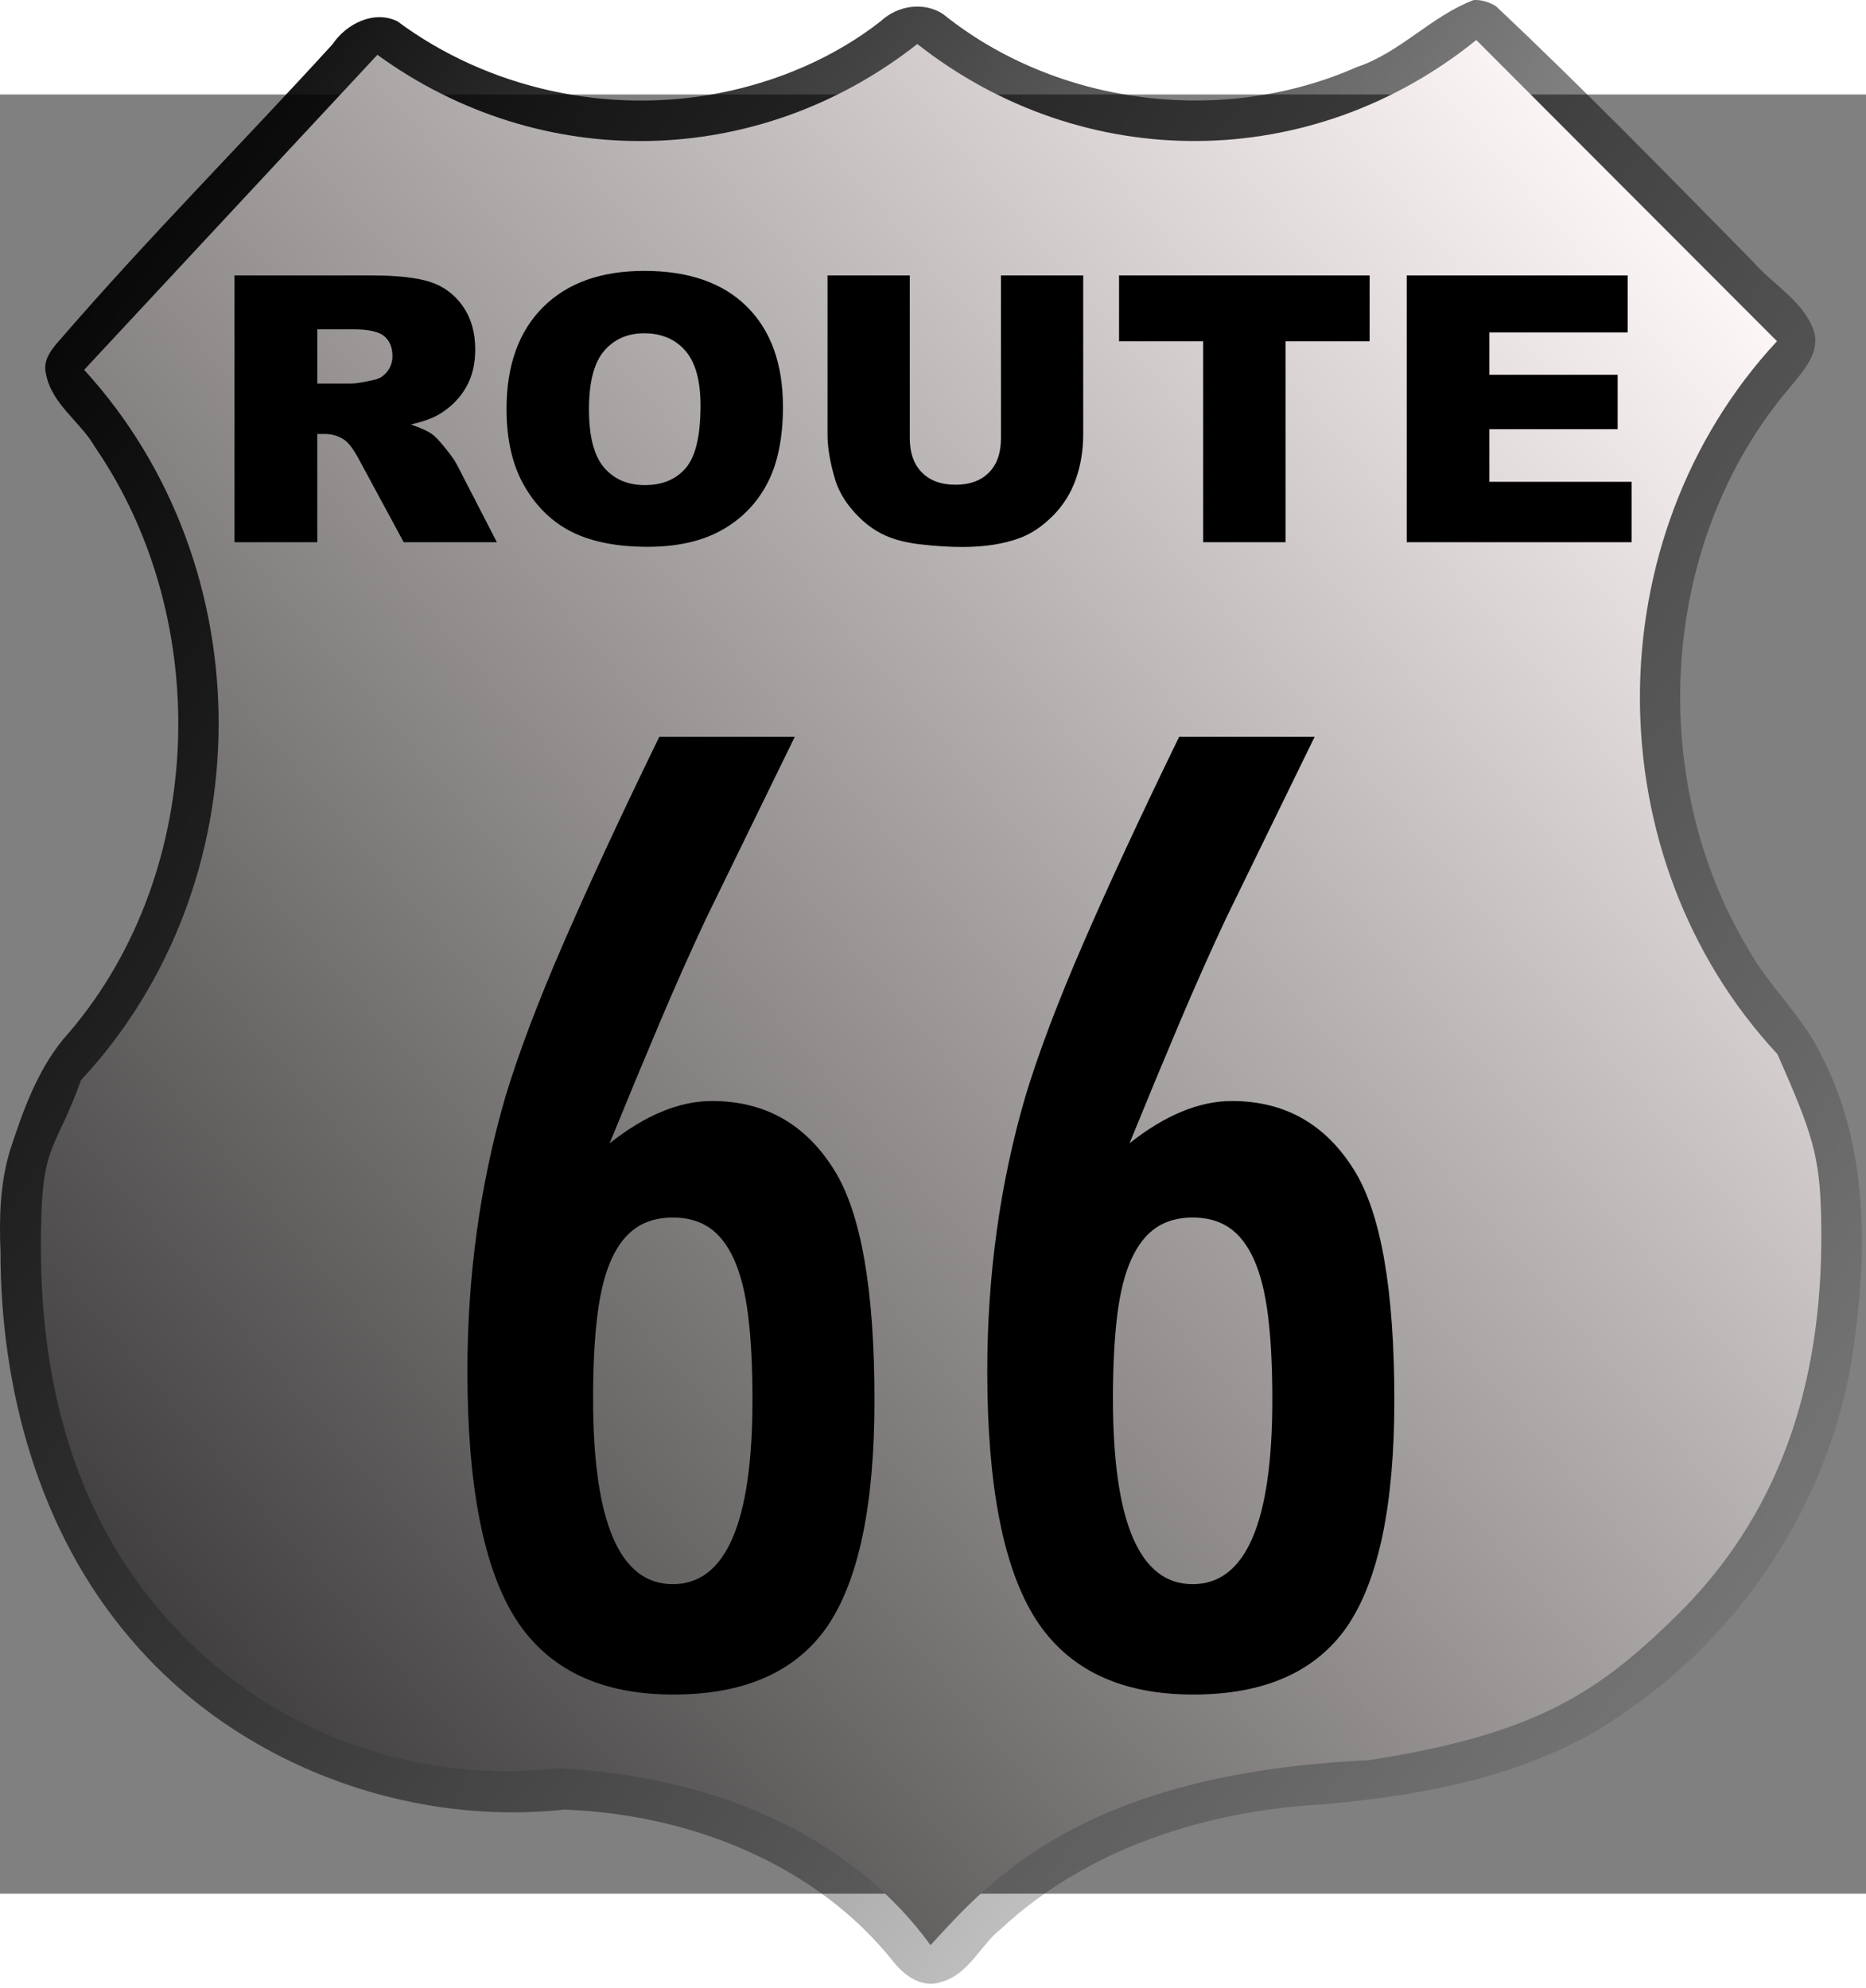 <?xml version="1.0" encoding="UTF-8" standalone="no"?>
<!-- Generator: Adobe Illustrator 11 Build 196, SVG Export Plug-In . SVG Version: 6.0.0 Build 78)  -->
<svg
   xmlns:i="http://ns.adobe.com/AdobeIllustrator/10.0/"
   xmlns:dc="http://purl.org/dc/elements/1.1/"
   xmlns:cc="http://creativecommons.org/ns#"
   xmlns:rdf="http://www.w3.org/1999/02/22-rdf-syntax-ns#"
   xmlns:svg="http://www.w3.org/2000/svg"
   xmlns="http://www.w3.org/2000/svg"
   xmlns:xlink="http://www.w3.org/1999/xlink"
   xmlns:sodipodi="http://sodipodi.sourceforge.net/DTD/sodipodi-0.dtd"
   xmlns:inkscape="http://www.inkscape.org/namespaces/inkscape"
   enable-background="new 0 0 1390 1340"
   height="528.362"
   i:pageBounds="0 1000 1150 0"
   i:rulerOrigin="0 0"
   i:viewOrigin="-110 1160"
   overflow="visible"
   space="preserve"
   viewBox="0 0 1390 1340"
   width="495.979"
   id="svg2"
   sodipodi:version="0.32"
   inkscape:version="0.46"
   sodipodi:docname="route_jakob_chaosinfa_v2.svg"
   inkscape:output_extension="org.inkscape.output.svg.inkscape"
   version="1.0"
   style="overflow:visible"
   inkscape:export-filename="C:\cygwin\home\Joanna\gfx\route_jakob_chaosinfa_.png"
   inkscape:export-xdpi="17.982018"
   inkscape:export-ydpi="17.982018">
  <rect x="0" y="0" width="1390" height="1340" fill="#808080" stroke="none"/>
  <defs
     id="defs400">
    <linearGradient
       inkscape:collect="always"
       id="linearGradient4749">
      <stop
         style="stop-color:#000000;stop-opacity:1;"
         offset="0"
         id="stop4751" />
      <stop
         style="stop-color:#000000;stop-opacity:0;"
         offset="1"
         id="stop4753" />
    </linearGradient>
    <linearGradient
       id="linearGradient4741">
      <stop
         style="stop-color:#000000;stop-opacity:1;"
         offset="0"
         id="stop4743" />
      <stop
         style="stop-color:#fff8f8;stop-opacity:1;"
         offset="1"
         id="stop4745" />
    </linearGradient>
    <linearGradient
       id="linearGradient4733">
      <stop
         style="stop-color:#000000;stop-opacity:1;"
         offset="0"
         id="stop4735" />
      <stop
         style="stop-color:#fffcfc;stop-opacity:1;"
         offset="1"
         id="stop4737" />
    </linearGradient>
    <inkscape:perspective
       sodipodi:type="inkscape:persp3d"
       inkscape:vp_x="0 : 670 : 1"
       inkscape:vp_y="0 : 1000 : 0"
       inkscape:vp_z="1390 : 670 : 1"
       inkscape:persp3d-origin="695 : 446.66667 : 1"
       id="perspective402" />
    <defs
       id="defs367">
      <rect
         y="160"
         x="110"
         width="1150"
         id="XMLID_168_"
         height="1000" />
    </defs>
    <clipPath
       id="XMLID_228_">
      <use
         height="1340"
         width="1390"
         y="0"
         x="0"
         id="use371"
         xlink:href="#XMLID_168_" />
    </clipPath>
    <defs
       id="defs217">
      <path
         id="XMLID_138_"
         d="M 665.815,724.185 C 738.063,796.432 738.063,913.569 665.815,985.816 C 593.568,1058.062 476.432,1058.062 404.185,985.816 C 331.938,913.569 331.938,796.432 404.185,724.185 C 476.432,651.938 593.568,651.938 665.815,724.185 z" />
    </defs>
    <clipPath
       id="XMLID_203_">
      <use
         height="1340"
         width="1390"
         y="0"
         x="0"
         id="use221"
         xlink:href="#XMLID_138_" />
    </clipPath>
    <defs
       id="defs187">
      <path
         id="XMLID_132_"
         d="M 995.815,714.185 C 1068.062,786.432 1068.062,903.569 995.815,975.816 C 923.568,1048.062 806.431,1048.062 734.185,975.816 C 661.937,903.569 661.937,786.432 734.185,714.185 C 806.432,641.938 923.568,641.938 995.815,714.185 z" />
    </defs>
    <clipPath
       id="XMLID_198_">
      <use
         height="1340"
         width="1390"
         y="0"
         x="0"
         id="use191"
         xlink:href="#XMLID_132_" />
    </clipPath>
    <linearGradient
       inkscape:collect="always"
       xlink:href="#linearGradient4741"
       id="linearGradient4747"
       x1="52.795"
       y1="955.84"
       x2="872.238"
       y2="253.935"
       gradientUnits="userSpaceOnUse" />
    <linearGradient
       inkscape:collect="always"
       xlink:href="#linearGradient4749"
       id="linearGradient4755"
       x1="228.79"
       y1="312.696"
       x2="1275.445"
       y2="1066.693"
       gradientUnits="userSpaceOnUse" />
    <linearGradient
       inkscape:collect="always"
       xlink:href="#linearGradient4749"
       id="linearGradient4763"
       gradientUnits="userSpaceOnUse"
       x1="228.79"
       y1="312.696"
       x2="1275.445"
       y2="1066.693" />
    <linearGradient
       inkscape:collect="always"
       xlink:href="#linearGradient4741"
       id="linearGradient4765"
       gradientUnits="userSpaceOnUse"
       x1="52.795"
       y1="955.84"
       x2="872.238"
       y2="253.935" />
  </defs>
  <sodipodi:namedview
     inkscape:window-height="744"
     inkscape:window-width="1280"
     inkscape:pageshadow="2"
     inkscape:pageopacity="0.0"
     guidetolerance="10.0"
     gridtolerance="10.0"
     objecttolerance="10.0"
     borderopacity="1.0"
     bordercolor="#666666"
     pagecolor="#ffffff"
     id="base"
     showgrid="false"
     inkscape:zoom="1.0201332"
     inkscape:cx="247.98935"
     inkscape:cy="270.627"
     inkscape:window-x="-4"
     inkscape:window-y="-4"
     inkscape:current-layer="svg2" />
  <g
     id="g4757"
     transform="matrix(1.443,0,0,1.443,-330.152,-422.208)">
    <path
       sodipodi:nodetypes="cccccccccccccccccccccccccccc"
       id="path4693"
       d="M 989.5,243.844 C 967.632,252.155 951.507,271.045 929.144,278.459 C 860.272,308.943 774.52,298.49 715.656,251.094 C 705.726,244.566 692.196,246.648 683.685,254.58 C 659.427,273.612 630.214,285.946 600.25,291.844 C 542.787,303.056 481.059,289.827 434,254.844 C 421.877,248.854 407.499,256.137 400.489,266.627 C 354.177,317.418 305.582,366.229 260.656,418.156 C 256.047,423.375 250.633,429.207 252.531,436.75 C 255.415,452.472 270.475,461.525 277.944,474.729 C 339.993,565.145 334.96,697.891 261.281,780.375 C 247.802,796.999 240.518,817.488 233.938,837.656 C 228.87,854.489 228.31,872.154 229.062,889.594 C 228.992,960.925 248.985,1034.484 296,1089.438 C 349.937,1153.267 436.937,1186.735 520.093,1177.818 C 584.15,1180.112 649.851,1205.568 690.321,1256.747 C 696.117,1264.008 705.395,1270.251 714.969,1266.688 C 729.07,1262.666 734.866,1247.741 745.58,1239.315 C 790.454,1197.579 851.835,1178.325 912.141,1175.091 C 966.781,1170.187 1023.275,1159.541 1068.678,1126.834 C 1133.112,1082.568 1177.828,1010.268 1186.562,932.281 C 1192.984,883.991 1191.875,832.005 1168.775,788.057 C 1158.975,767.751 1141.694,752.721 1130.938,733.094 C 1078.064,644.533 1085.477,522.467 1152.898,443.644 C 1159.531,435.446 1169.034,425.48 1164.906,414 C 1159.384,398.899 1144.129,390.862 1134.066,379.222 C 1090.268,334.722 1046.475,289.787 1000.938,246.938 C 997.534,244.896 993.503,243.593 989.5,243.844 z"
       style="opacity:1;fill:url(#linearGradient4763);fill-opacity:1;fill-rule:nonzero;stroke:none;stroke-width:3;stroke-linecap:square;stroke-linejoin:round;marker:none;marker-start:none;marker-mid:none;marker-end:none;stroke-miterlimit:4;stroke-dasharray:none;stroke-dashoffset:0;stroke-opacity:1;visibility:visible;display:inline;overflow:visible;enable-background:accumulate" />
    <path
       sodipodi:nodetypes="cccccscccccsccc"
       id="rect4610"
       transform="matrix(1.34,0,0,1.34,-75.5,0)"
       d="M 795.812,197.375 C 732.285,248.733 644.479,249.232 580.469,198.906 C 518.905,247.326 435.294,248.712 372.469,203.062 L 259.5,324.406 C 328.992,400.4 328.588,522.496 258.312,597.969 C 248.986,623.737 244.097,622.494 243.08,648.443 C 240.687,710.918 254.7,769.2 298.594,813.094 C 337.804,852.304 391.013,868.933 442.125,863 C 527.476,867.736 568.393,907.44 585.562,931.188 C 608.746,905.814 644.799,865.023 754.375,859.938 C 819.787,849.797 843.426,833.414 874.125,803.125 C 915.445,761.805 929.894,709.481 928.676,651.344 C 928.17,627.208 925.421,618.817 911.844,588 C 841.243,512.177 841.191,389.289 911.656,313.375 L 795.812,197.375 z"
       style="opacity:1;fill:url(#linearGradient4765);fill-opacity:1;fill-rule:nonzero;stroke:none;stroke-width:3;stroke-linecap:square;stroke-linejoin:round;marker:none;marker-start:none;marker-mid:none;marker-end:none;stroke-miterlimit:4;stroke-dasharray:none;stroke-dashoffset:0;stroke-opacity:1;visibility:visible;display:inline;overflow:visible;enable-background:accumulate" />
    <path
       transform="matrix(1.336,0,0,1.336,-224.637,-217.568)"
       clip-path="url(#XMLID_228_)"
       clip-rule="evenodd"
       d="M 882.953,451.758 L 968.312,451.758 L 968.312,473.766 L 914.874,473.766 L 914.874,490.148 L 964.444,490.148 L 964.444,511.172 L 914.874,511.172 L 914.874,531.492 L 969.858,531.492 L 969.858,554.836 L 882.952,554.836 L 882.952,451.758 L 882.953,451.758 z M 771.789,451.758 L 868.609,451.758 L 868.609,477.211 L 836.125,477.211 L 836.125,554.836 L 804.273,554.836 L 804.273,477.211 L 771.789,477.211 L 771.789,451.758 L 771.789,451.758 z M 726.156,451.758 L 757.938,451.758 L 757.938,513.211 C 757.938,519.305 756.988,525.059 755.089,530.473 C 753.191,535.887 750.214,540.621 746.159,544.676 C 742.104,548.73 737.85,551.578 733.397,553.219 C 727.209,555.516 719.78,556.664 711.108,556.664 C 706.092,556.664 700.62,556.312 694.69,555.609 C 688.76,554.906 683.804,553.512 679.818,551.426 C 675.834,549.34 672.189,546.375 668.885,542.531 C 665.58,538.688 663.318,534.727 662.1,530.648 C 660.131,524.086 659.146,518.273 659.146,513.211 L 659.146,451.758 L 690.928,451.758 L 690.928,514.688 C 690.928,520.312 692.487,524.707 695.604,527.871 C 698.721,531.035 703.045,532.617 708.577,532.617 C 714.061,532.617 718.362,531.059 721.479,527.941 C 724.596,524.824 726.155,520.406 726.155,514.688 L 726.155,451.758 L 726.156,451.758 z M 566.969,503.508 C 566.969,513.914 568.902,521.391 572.77,525.938 C 576.637,530.484 581.898,532.758 588.555,532.758 C 595.399,532.758 600.695,530.531 604.445,526.078 C 608.195,521.625 610.07,513.633 610.07,502.102 C 610.07,492.398 608.113,485.309 604.199,480.832 C 600.285,476.355 594.977,474.117 588.273,474.117 C 581.851,474.117 576.695,476.391 572.805,480.938 C 568.914,485.484 566.969,493.008 566.969,503.508 z M 535.117,503.367 C 535.117,486.539 539.805,473.437 549.18,464.062 C 558.555,454.687 571.609,450 588.344,450 C 605.5,450 618.719,454.605 628,463.816 C 637.281,473.027 641.922,485.93 641.922,502.523 C 641.922,514.57 639.895,524.449 635.84,532.16 C 631.785,539.871 625.926,545.871 618.262,550.16 C 610.598,554.449 601.047,556.594 589.609,556.594 C 577.984,556.594 568.363,554.742 560.746,551.039 C 553.129,547.336 546.953,541.477 542.219,533.461 C 537.484,525.445 535.117,515.414 535.117,503.367 z M 461.992,493.523 L 475.422,493.523 C 476.875,493.523 479.688,493.055 483.859,492.117 C 485.969,491.695 487.691,490.617 489.027,488.883 C 490.363,487.148 491.031,485.156 491.031,482.906 C 491.031,479.578 489.977,477.023 487.867,475.242 C 485.758,473.461 481.797,472.57 475.984,472.57 L 461.992,472.57 L 461.992,493.523 L 461.992,493.523 z M 430,554.836 L 430,451.758 L 483.086,451.758 C 492.93,451.758 500.453,452.602 505.656,454.289 C 510.859,455.977 515.055,459.105 518.242,463.676 C 521.43,468.246 523.023,473.812 523.023,480.375 C 523.023,486.094 521.805,491.027 519.367,495.176 C 516.93,499.324 513.578,502.688 509.312,505.266 C 506.594,506.906 502.867,508.266 498.133,509.344 C 501.93,510.609 504.695,511.875 506.43,513.141 C 507.602,513.984 509.301,515.789 511.527,518.555 C 513.754,521.32 515.242,523.453 515.992,524.953 L 531.391,554.836 L 495.391,554.836 L 478.375,523.336 C 476.219,519.258 474.297,516.609 472.609,515.391 C 470.312,513.797 467.711,513 464.805,513 L 461.992,513 L 461.992,554.836 L 430,554.836 z"
       i:knockout="Off"
       id="path395"
       style="fill-rule:evenodd" />
    <path
       transform="matrix(1.336,0,0,1.336,-224.637,-217.568)"
       clip-path="url(#XMLID_228_)"
       clip-rule="evenodd"
       d="M 831.018,886.062 C 831.018,873.428 830.465,862.651 829.361,853.728 C 828.255,844.806 826.439,837.542 823.913,831.936 C 821.386,826.331 818.188,822.224 814.319,819.619 C 810.45,817.013 805.752,815.711 800.224,815.711 C 794.698,815.711 789.999,817.013 786.13,819.619 C 782.261,822.224 779.064,826.291 776.536,831.818 C 774.01,837.344 772.194,844.57 771.088,853.492 C 769.984,862.415 769.43,873.114 769.43,885.589 C 769.43,933.438 779.696,957.363 800.224,957.362 C 820.753,957.362 831.018,933.596 831.018,886.062 z M 795.013,630 L 847.363,630 L 813.015,700.352 C 807.015,713.144 800.974,726.724 794.895,741.095 C 788.816,755.465 782.458,770.783 775.827,787.049 C 789.566,776.153 802.752,770.704 815.385,770.704 C 835.757,770.704 851.469,779.548 862.524,797.234 C 872.947,813.816 878.158,843.504 878.158,886.299 C 878.158,926.726 872.078,955.861 859.919,973.706 C 847.759,991.235 827.94,999.999 800.463,999.999 C 772.354,999.999 752.061,990.287 739.586,970.863 C 727.11,951.281 720.873,919.382 720.873,875.165 C 720.873,838.055 725.768,802.681 735.559,769.045 C 740.613,752.306 748.075,732.566 757.945,709.826 C 767.815,687.086 780.169,660.478 795.013,630 z M 630.147,886.062 C 630.147,873.428 629.595,862.651 628.489,853.728 C 627.384,844.806 625.568,837.542 623.041,831.936 C 620.514,826.331 617.316,822.224 613.448,819.619 C 609.579,817.013 604.881,815.711 599.353,815.711 C 593.826,815.711 589.128,817.013 585.259,819.619 C 581.39,822.224 578.193,826.291 575.666,831.818 C 573.139,837.344 571.323,844.57 570.218,853.492 C 569.112,862.415 568.56,873.114 568.56,885.589 C 568.56,933.438 578.824,957.363 599.353,957.362 C 619.883,957.362 630.147,933.596 630.147,886.062 z M 594.142,630 L 646.492,630 L 612.145,700.352 C 606.144,713.144 600.104,726.724 594.024,741.095 C 587.944,755.465 581.588,770.783 574.955,787.049 C 588.694,776.153 601.88,770.704 614.513,770.704 C 634.885,770.704 650.598,779.548 661.652,797.234 C 672.074,813.816 677.286,843.504 677.286,886.299 C 677.286,926.726 671.206,955.861 659.046,973.706 C 646.886,991.236 627.068,1000 599.59,1000 C 571.481,1000 551.189,990.288 538.713,970.864 C 526.238,951.282 520,919.383 520,875.166 C 520,838.056 524.895,802.682 534.686,769.046 C 539.74,752.307 547.201,732.567 557.071,709.827 C 566.941,687.087 579.298,660.478 594.142,630 z"
       i:knockout="Off"
       id="path397"
       style="fill-rule:evenodd" />
  </g>
</svg>
